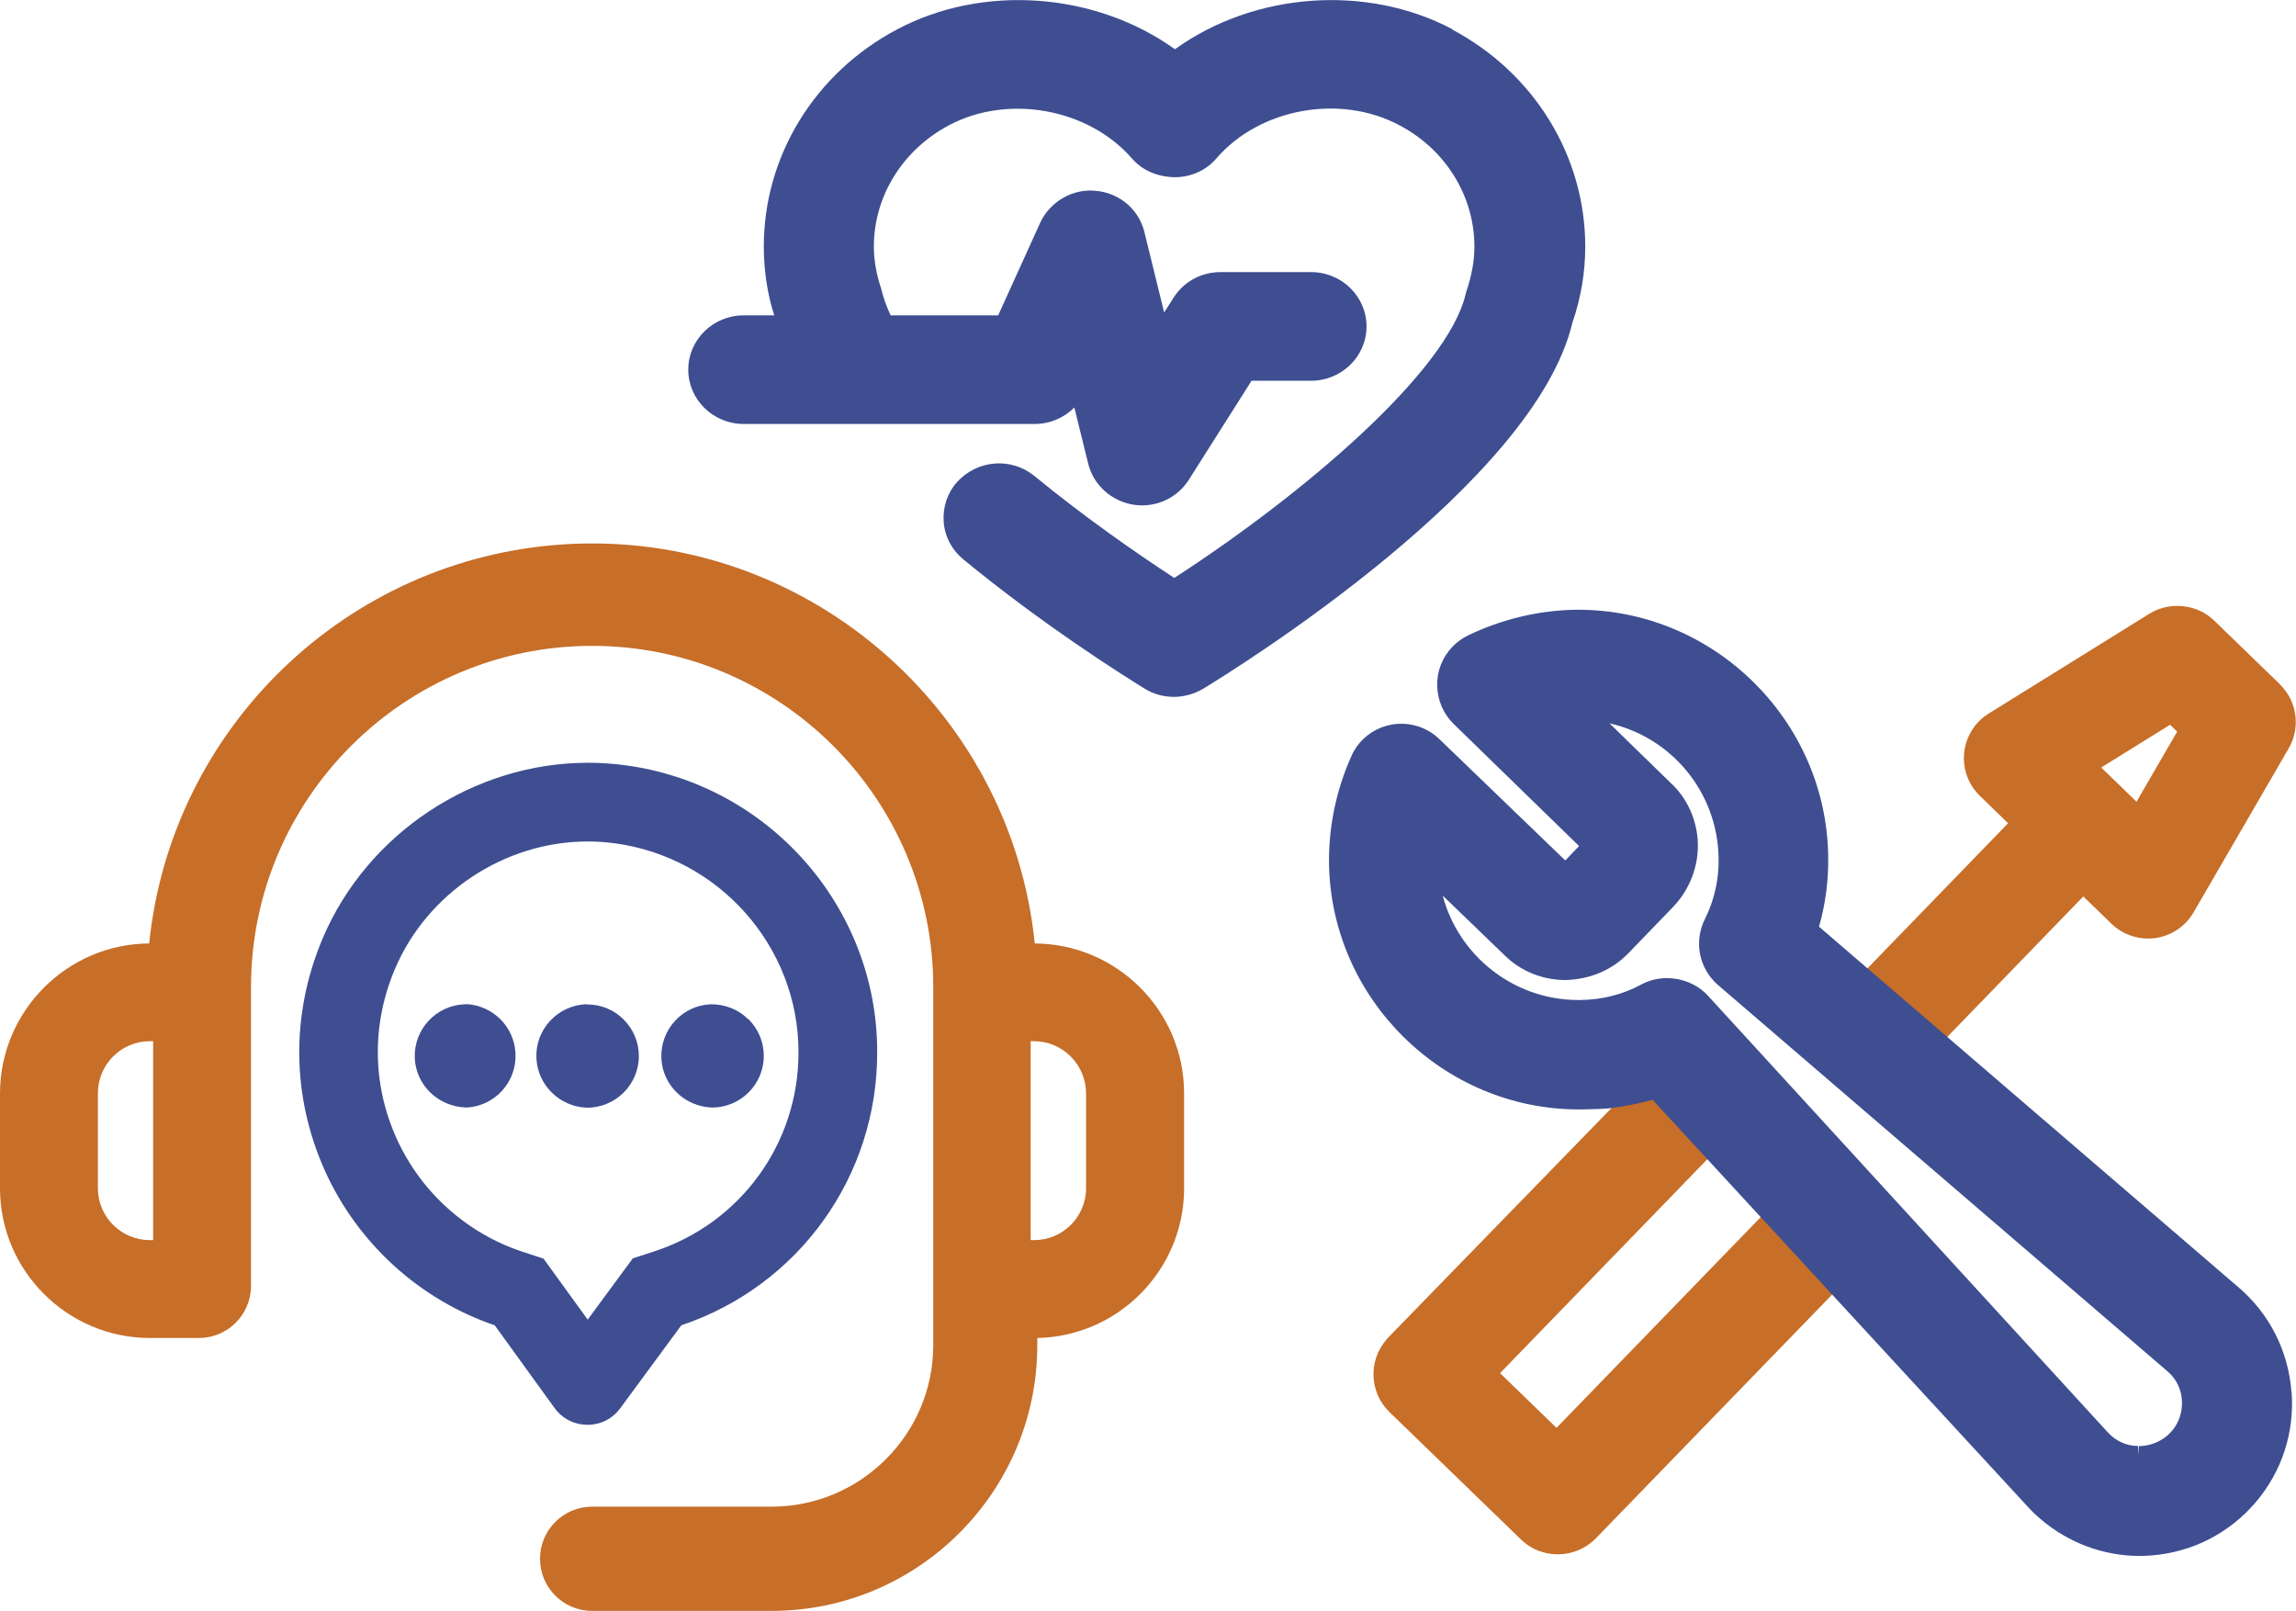 <?xml version="1.0" encoding="UTF-8"?><svg id="Layer_2" xmlns="http://www.w3.org/2000/svg" viewBox="0 0 144.98 101.7"><defs><style>.cls-1{fill:#c76e28;}.cls-1,.cls-2{stroke-width:0px;}.cls-2{fill:#3e4e91;}</style></defs><g id="icon-palette"><g id="icon-phases-of-service"><path class="cls-1" d="M98.29,90.16l-3.57-3.46,14.68-15.15-4.77-4.54-16.98,17.45c-.05.06-.1.11-.11.13-1.15,1.33-1.07,3.33.19,4.56l8.34,8.08c.62.59,1.43.91,2.3.91s1.75-.35,2.38-.99l17.05-17.59-4.81-4.58-14.71,15.18Z"/><path class="cls-1" d="M143.97,43.21l-4.17-4.04c-1.07-1.03-2.79-1.21-4.06-.43l-10.16,6.31c-.23.14-.44.31-.64.51-1.27,1.32-1.24,3.42.08,4.69l1.78,1.73-9.18,9.47,5.03,4.34,8.9-9.19,1.78,1.73c.61.59,1.44.93,2.32.93.16,0,.32-.01.44-.03,1.01-.14,1.91-.74,2.42-1.62l6.01-10.36c.76-1.32.53-2.98-.56-4.04ZM137.48,46.19l-2.57,4.43-2.23-2.16,4.35-2.7.45.44Z"/><path class="cls-2" d="M144.69,87.86h0c-.2-2.57-1.38-4.9-3.33-6.57l-26.5-22.78c.42-1.46.61-2.97.58-4.49-.14-8.56-7.23-15.52-15.78-15.52h-.24c-2.31.05-4.63.61-6.72,1.62-.37.18-.7.42-.98.71-.64.66-.99,1.54-.97,2.46.02.92.39,1.79,1.05,2.43l7.91,7.7-.87.91-7.95-7.66c-.3-.29-.64-.52-1.01-.68-.84-.37-1.8-.39-2.65-.06-.86.34-1.54.98-1.9,1.82-.95,2.11-1.44,4.46-1.41,6.78.14,8.56,7.22,15.52,15.78,15.52h.23c.92-.02,1.52-.04,1.85-.09,1.09-.14,2.07-.38,2.57-.52l23.67,25.67c.26.29.54.56.84.81,1.74,1.49,3.96,2.32,6.22,2.32h.15c.21,0,.42-.02.62-.03,2.56-.2,4.89-1.38,6.57-3.34,1.67-1.95,2.48-4.44,2.28-7ZM135.06,91.87l-.05-.57c-.72,0-1.41-.31-1.89-.84l-.05-.05-25.23-27.55c-1.04-1.13-2.84-1.44-4.2-.7-1.16.63-2.45.96-3.84.98h-.14c-4.07,0-7.56-2.79-8.56-6.59l3.89,3.75c1,1,2.39,1.58,3.87,1.58h0c1.56-.05,2.93-.63,3.96-1.69l2.82-2.92c1.03-1.07,1.61-2.53,1.57-4.01-.04-1.47-.67-2.87-1.73-3.84l-3.85-3.75c3.91.88,6.82,4.34,6.89,8.5.03,1.33-.27,2.67-.86,3.85-.72,1.42-.38,3.14.83,4.18l28.38,24.39c.58.49.91,1.21.91,1.98.02,1.51-1.17,2.71-2.72,2.74v.58ZM135.2,97.65h0s0,0,0,0Z"/><g id="icon-dedicated-support-staff"><path class="cls-2" d="M29.47,63.41h-.05s-.07,0-.07,0c-1.8.06-3.22,1.57-3.16,3.37.06,1.71,1.45,3.1,3.28,3.15,1.8-.1,3.18-1.64,3.08-3.44-.09-1.67-1.42-2.99-3.08-3.09Z"/><path class="cls-2" d="M37.08,63.41h-.12c-.84.05-1.63.41-2.21,1.03-.6.64-.91,1.47-.88,2.34.06,1.71,1.45,3.1,3.2,3.16,1.8,0,3.27-1.46,3.27-3.26,0-.87-.34-1.69-.96-2.31-.62-.62-1.43-.95-2.31-.95Z"/><path class="cls-2" d="M47.25,64.36c-.61-.61-1.43-.95-2.35-.95h0c-.87.03-1.68.4-2.27,1.04s-.9,1.47-.87,2.34c.06,1.7,1.45,3.08,3.2,3.14,1.8,0,3.27-1.46,3.27-3.26,0-.87-.34-1.69-.96-2.31Z"/><path class="cls-2" d="M39.43,48.31c-.76-.1-1.53-.15-2.3-.15-7.21,0-13.95,4.46-16.76,11.1-2.02,4.78-1.96,9.99.16,14.69,2.07,4.57,5.97,8.11,10.71,9.73l3.77,5.21c.49.68,1.25,1.07,2.09,1.07s1.58-.38,2.07-1.05l3.85-5.23c7.43-2.5,12.4-9.42,12.37-17.28,0-9.13-6.87-16.91-15.97-18.09ZM37.12,53.13c.56,0,1.12.04,1.66.11,6.63.87,11.64,6.53,11.64,13.18.02,5.76-3.65,10.82-9.13,12.6l-1.33.43-2.85,3.87-2.79-3.85-1.34-.44c-3.51-1.16-6.4-3.76-7.93-7.13-1.55-3.42-1.59-7.22-.12-10.7,2.04-4.83,6.94-8.07,12.18-8.07Z"/><path class="cls-1" d="M65.34,59.57c-1.51-14.84-14.58-26.16-29.73-25.2-13.73.87-24.81,11.61-26.19,25.2-5.19.03-9.41,4.27-9.42,9.46v6c0,5.2,4.25,9.44,9.45,9.45h3.11c1.81,0,3.29-1.47,3.29-3.29v-18.87c0-11.87,9.66-21.54,21.54-21.54s21.54,9.66,21.54,21.54v22.62c0,5.61-4.58,10.18-10.19,10.19h-11.35c-1.81,0-3.29,1.47-3.29,3.29s1.47,3.29,3.29,3.29h11.35c9.23,0,16.75-7.52,16.76-16.76v-.47c5.12-.1,9.27-4.3,9.27-9.45v-6c0-5.19-4.23-9.43-9.42-9.46ZM68.58,69.03v5.99c0,1.81-1.47,3.28-3.28,3.28h-.22v-12.56h.21c1.81,0,3.28,1.48,3.29,3.29ZM9.67,65.74v12.56h-.21c-1.81,0-3.28-1.47-3.28-3.28v-5.99c0-1.81,1.47-3.29,3.28-3.29h.22Z"/></g><path class="cls-2" d="M91.74,1.86c-5.44-2.89-12.55-2.35-17.55,1.25-5.01-3.6-12.12-4.14-17.55-1.25-5.19,2.75-8.41,7.99-8.41,13.7,0,1.54.24,3.06.66,4.35h-1.93c-1.93,0-3.5,1.54-3.5,3.43s1.57,3.43,3.5,3.43h18.37c.96,0,1.86-.39,2.51-1.04l.88,3.57c.34,1.34,1.47,2.35,2.87,2.57.16.02.34.04.52.04,1.21,0,2.32-.61,2.96-1.62l3.96-6.25h3.76c1.93,0,3.5-1.54,3.5-3.43s-1.57-3.43-3.5-3.43h-5.71c-1.22,0-2.33.6-2.97,1.61l-.6.94-1.24-5.05c-.34-1.45-1.58-2.5-3.07-2.63-1.47-.16-2.91.69-3.52,2.02l-2.65,5.84h-6.79c-.27-.57-.46-1.1-.6-1.69-.3-.89-.46-1.78-.46-2.66,0-3.17,1.82-6.1,4.74-7.65,3.74-1.99,8.82-1.06,11.57,2.11.64.73,1.56,1.14,2.68,1.17,1.04,0,2-.44,2.64-1.19,2.74-3.17,7.82-4.09,11.56-2.09,2.92,1.54,4.73,4.48,4.73,7.65,0,.92-.16,1.81-.51,2.85l-.04.15c-1.13,4.88-10.23,12.64-18.4,17.93-2.31-1.51-5.58-3.77-8.85-6.45-1.46-1.18-3.59-1.01-4.87.4-.62.7-.91,1.6-.84,2.52.07.92.51,1.76,1.24,2.36,5.02,4.13,10.02,7.28,11.43,8.15.55.35,1.2.53,1.87.53.64,0,1.27-.18,1.84-.51,2.13-1.3,20.92-12.95,23.32-23.12.54-1.56.81-3.18.81-4.81,0-5.7-3.22-10.95-8.41-13.7Z"/></g></g></svg>